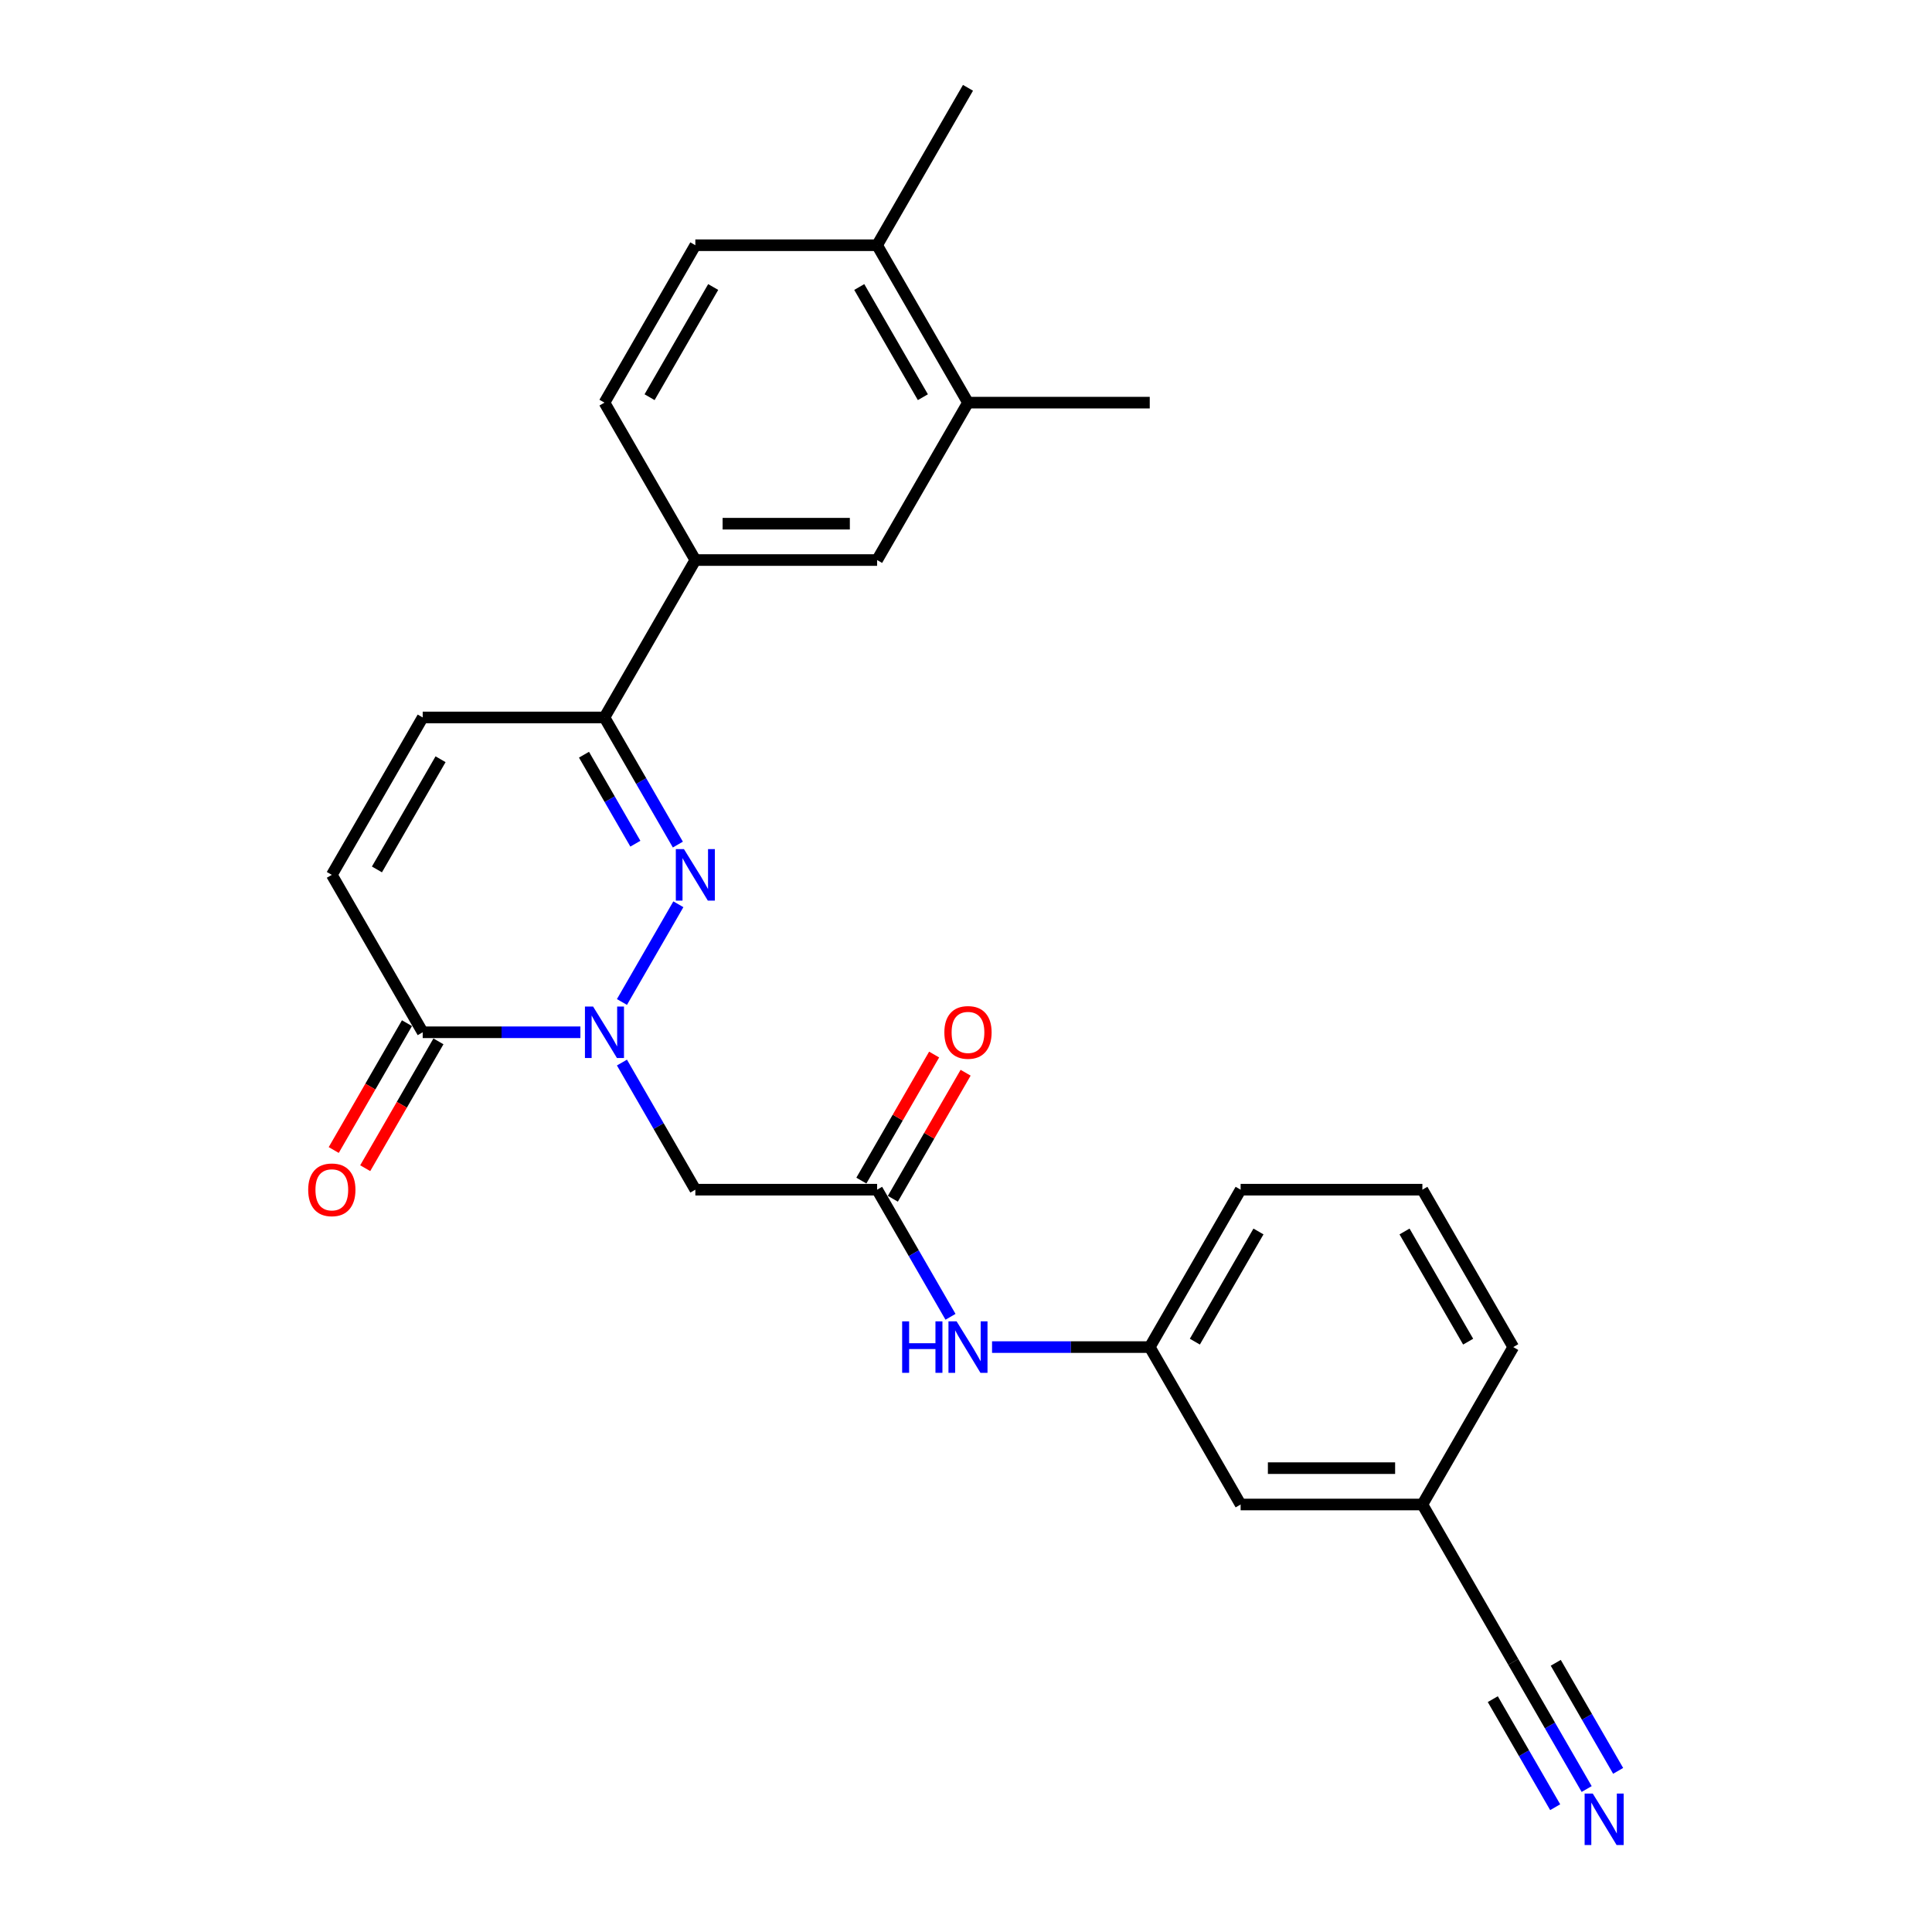 <?xml version='1.0' encoding='iso-8859-1'?>
<svg version='1.1' baseProfile='full'
              xmlns='http://www.w3.org/2000/svg'
                      xmlns:rdkit='http://www.rdkit.org/xml'
                      xmlns:xlink='http://www.w3.org/1999/xlink'
                  xml:space='preserve'
width='1000px' height='1000px' viewBox='0 0 1000 1000'>
<!-- END OF HEADER -->
<rect style='opacity:1.0;fill:#FFFFFF;stroke:none' width='1000' height='1000' x='0' y='0'> </rect>
<path class='bond-0' d='M 321.919,518.629 L 351.121,468.049' style='fill:none;fill-rule:evenodd;stroke:#0000FF;stroke-width:6px;stroke-linecap:butt;stroke-linejoin:miter;stroke-opacity:1' />
<path class='bond-1' d='M 300.413,534.302 L 259.602,534.302' style='fill:none;fill-rule:evenodd;stroke:#0000FF;stroke-width:6px;stroke-linecap:butt;stroke-linejoin:miter;stroke-opacity:1' />
<path class='bond-1' d='M 259.602,534.302 L 218.791,534.302' style='fill:none;fill-rule:evenodd;stroke:#000000;stroke-width:6px;stroke-linecap:butt;stroke-linejoin:miter;stroke-opacity:1' />
<path class='bond-3' d='M 321.919,549.976 L 340.914,582.876' style='fill:none;fill-rule:evenodd;stroke:#0000FF;stroke-width:6px;stroke-linecap:butt;stroke-linejoin:miter;stroke-opacity:1' />
<path class='bond-3' d='M 340.914,582.876 L 359.909,615.777' style='fill:none;fill-rule:evenodd;stroke:#000000;stroke-width:6px;stroke-linecap:butt;stroke-linejoin:miter;stroke-opacity:1' />
<path class='bond-2' d='M 350.86,437.154 L 331.865,404.254' style='fill:none;fill-rule:evenodd;stroke:#0000FF;stroke-width:6px;stroke-linecap:butt;stroke-linejoin:miter;stroke-opacity:1' />
<path class='bond-2' d='M 331.865,404.254 L 312.87,371.353' style='fill:none;fill-rule:evenodd;stroke:#000000;stroke-width:6px;stroke-linecap:butt;stroke-linejoin:miter;stroke-opacity:1' />
<path class='bond-2' d='M 328.866,436.692 L 315.57,413.661' style='fill:none;fill-rule:evenodd;stroke:#0000FF;stroke-width:6px;stroke-linecap:butt;stroke-linejoin:miter;stroke-opacity:1' />
<path class='bond-2' d='M 315.57,413.661 L 302.273,390.631' style='fill:none;fill-rule:evenodd;stroke:#000000;stroke-width:6px;stroke-linecap:butt;stroke-linejoin:miter;stroke-opacity:1' />
<path class='bond-5' d='M 218.791,534.302 L 171.751,452.828' style='fill:none;fill-rule:evenodd;stroke:#000000;stroke-width:6px;stroke-linecap:butt;stroke-linejoin:miter;stroke-opacity:1' />
<path class='bond-13' d='M 210.643,529.598 L 191.692,562.424' style='fill:none;fill-rule:evenodd;stroke:#000000;stroke-width:6px;stroke-linecap:butt;stroke-linejoin:miter;stroke-opacity:1' />
<path class='bond-13' d='M 191.692,562.424 L 172.74,595.249' style='fill:none;fill-rule:evenodd;stroke:#FF0000;stroke-width:6px;stroke-linecap:butt;stroke-linejoin:miter;stroke-opacity:1' />
<path class='bond-13' d='M 226.938,539.006 L 207.987,571.831' style='fill:none;fill-rule:evenodd;stroke:#000000;stroke-width:6px;stroke-linecap:butt;stroke-linejoin:miter;stroke-opacity:1' />
<path class='bond-13' d='M 207.987,571.831 L 189.035,604.657' style='fill:none;fill-rule:evenodd;stroke:#FF0000;stroke-width:6px;stroke-linecap:butt;stroke-linejoin:miter;stroke-opacity:1' />
<path class='bond-7' d='M 312.87,371.353 L 359.909,289.878' style='fill:none;fill-rule:evenodd;stroke:#000000;stroke-width:6px;stroke-linecap:butt;stroke-linejoin:miter;stroke-opacity:1' />
<path class='bond-26' d='M 312.87,371.353 L 218.791,371.353' style='fill:none;fill-rule:evenodd;stroke:#000000;stroke-width:6px;stroke-linecap:butt;stroke-linejoin:miter;stroke-opacity:1' />
<path class='bond-4' d='M 359.909,615.777 L 453.988,615.777' style='fill:none;fill-rule:evenodd;stroke:#000000;stroke-width:6px;stroke-linecap:butt;stroke-linejoin:miter;stroke-opacity:1' />
<path class='bond-11' d='M 453.988,615.777 L 472.983,648.677' style='fill:none;fill-rule:evenodd;stroke:#000000;stroke-width:6px;stroke-linecap:butt;stroke-linejoin:miter;stroke-opacity:1' />
<path class='bond-11' d='M 472.983,648.677 L 491.978,681.578' style='fill:none;fill-rule:evenodd;stroke:#0000FF;stroke-width:6px;stroke-linecap:butt;stroke-linejoin:miter;stroke-opacity:1' />
<path class='bond-15' d='M 462.135,620.481 L 480.967,587.862' style='fill:none;fill-rule:evenodd;stroke:#000000;stroke-width:6px;stroke-linecap:butt;stroke-linejoin:miter;stroke-opacity:1' />
<path class='bond-15' d='M 480.967,587.862 L 499.8,555.244' style='fill:none;fill-rule:evenodd;stroke:#FF0000;stroke-width:6px;stroke-linecap:butt;stroke-linejoin:miter;stroke-opacity:1' />
<path class='bond-15' d='M 445.84,611.073 L 464.672,578.455' style='fill:none;fill-rule:evenodd;stroke:#000000;stroke-width:6px;stroke-linecap:butt;stroke-linejoin:miter;stroke-opacity:1' />
<path class='bond-15' d='M 464.672,578.455 L 483.505,545.836' style='fill:none;fill-rule:evenodd;stroke:#FF0000;stroke-width:6px;stroke-linecap:butt;stroke-linejoin:miter;stroke-opacity:1' />
<path class='bond-6' d='M 171.751,452.828 L 218.791,371.353' style='fill:none;fill-rule:evenodd;stroke:#000000;stroke-width:6px;stroke-linecap:butt;stroke-linejoin:miter;stroke-opacity:1' />
<path class='bond-6' d='M 195.102,450.014 L 228.03,392.982' style='fill:none;fill-rule:evenodd;stroke:#000000;stroke-width:6px;stroke-linecap:butt;stroke-linejoin:miter;stroke-opacity:1' />
<path class='bond-9' d='M 359.909,289.878 L 453.988,289.878' style='fill:none;fill-rule:evenodd;stroke:#000000;stroke-width:6px;stroke-linecap:butt;stroke-linejoin:miter;stroke-opacity:1' />
<path class='bond-9' d='M 374.021,271.063 L 439.876,271.063' style='fill:none;fill-rule:evenodd;stroke:#000000;stroke-width:6px;stroke-linecap:butt;stroke-linejoin:miter;stroke-opacity:1' />
<path class='bond-16' d='M 359.909,289.878 L 312.87,208.404' style='fill:none;fill-rule:evenodd;stroke:#000000;stroke-width:6px;stroke-linecap:butt;stroke-linejoin:miter;stroke-opacity:1' />
<path class='bond-8' d='M 821.254,926.002 L 802.259,893.101' style='fill:none;fill-rule:evenodd;stroke:#0000FF;stroke-width:6px;stroke-linecap:butt;stroke-linejoin:miter;stroke-opacity:1' />
<path class='bond-8' d='M 802.259,893.101 L 783.263,860.201' style='fill:none;fill-rule:evenodd;stroke:#000000;stroke-width:6px;stroke-linecap:butt;stroke-linejoin:miter;stroke-opacity:1' />
<path class='bond-8' d='M 837.549,916.594 L 821.403,888.628' style='fill:none;fill-rule:evenodd;stroke:#0000FF;stroke-width:6px;stroke-linecap:butt;stroke-linejoin:miter;stroke-opacity:1' />
<path class='bond-8' d='M 821.403,888.628 L 805.257,860.663' style='fill:none;fill-rule:evenodd;stroke:#000000;stroke-width:6px;stroke-linecap:butt;stroke-linejoin:miter;stroke-opacity:1' />
<path class='bond-8' d='M 804.959,935.41 L 788.813,907.444' style='fill:none;fill-rule:evenodd;stroke:#0000FF;stroke-width:6px;stroke-linecap:butt;stroke-linejoin:miter;stroke-opacity:1' />
<path class='bond-8' d='M 788.813,907.444 L 772.667,879.479' style='fill:none;fill-rule:evenodd;stroke:#000000;stroke-width:6px;stroke-linecap:butt;stroke-linejoin:miter;stroke-opacity:1' />
<path class='bond-12' d='M 453.988,289.878 L 501.027,208.404' style='fill:none;fill-rule:evenodd;stroke:#000000;stroke-width:6px;stroke-linecap:butt;stroke-linejoin:miter;stroke-opacity:1' />
<path class='bond-10' d='M 783.263,860.201 L 736.224,778.726' style='fill:none;fill-rule:evenodd;stroke:#000000;stroke-width:6px;stroke-linecap:butt;stroke-linejoin:miter;stroke-opacity:1' />
<path class='bond-17' d='M 513.483,697.251 L 554.294,697.251' style='fill:none;fill-rule:evenodd;stroke:#0000FF;stroke-width:6px;stroke-linecap:butt;stroke-linejoin:miter;stroke-opacity:1' />
<path class='bond-17' d='M 554.294,697.251 L 595.106,697.251' style='fill:none;fill-rule:evenodd;stroke:#000000;stroke-width:6px;stroke-linecap:butt;stroke-linejoin:miter;stroke-opacity:1' />
<path class='bond-22' d='M 501.027,208.404 L 595.106,208.404' style='fill:none;fill-rule:evenodd;stroke:#000000;stroke-width:6px;stroke-linecap:butt;stroke-linejoin:miter;stroke-opacity:1' />
<path class='bond-27' d='M 501.027,208.404 L 453.988,126.929' style='fill:none;fill-rule:evenodd;stroke:#000000;stroke-width:6px;stroke-linecap:butt;stroke-linejoin:miter;stroke-opacity:1' />
<path class='bond-27' d='M 477.676,205.59 L 444.749,148.558' style='fill:none;fill-rule:evenodd;stroke:#000000;stroke-width:6px;stroke-linecap:butt;stroke-linejoin:miter;stroke-opacity:1' />
<path class='bond-14' d='M 453.988,126.929 L 359.909,126.929' style='fill:none;fill-rule:evenodd;stroke:#000000;stroke-width:6px;stroke-linecap:butt;stroke-linejoin:miter;stroke-opacity:1' />
<path class='bond-24' d='M 453.988,126.929 L 501.027,45.455' style='fill:none;fill-rule:evenodd;stroke:#000000;stroke-width:6px;stroke-linecap:butt;stroke-linejoin:miter;stroke-opacity:1' />
<path class='bond-18' d='M 312.87,208.404 L 359.909,126.929' style='fill:none;fill-rule:evenodd;stroke:#000000;stroke-width:6px;stroke-linecap:butt;stroke-linejoin:miter;stroke-opacity:1' />
<path class='bond-18' d='M 336.22,205.59 L 369.148,148.558' style='fill:none;fill-rule:evenodd;stroke:#000000;stroke-width:6px;stroke-linecap:butt;stroke-linejoin:miter;stroke-opacity:1' />
<path class='bond-20' d='M 595.106,697.251 L 642.145,778.726' style='fill:none;fill-rule:evenodd;stroke:#000000;stroke-width:6px;stroke-linecap:butt;stroke-linejoin:miter;stroke-opacity:1' />
<path class='bond-23' d='M 595.106,697.251 L 642.145,615.777' style='fill:none;fill-rule:evenodd;stroke:#000000;stroke-width:6px;stroke-linecap:butt;stroke-linejoin:miter;stroke-opacity:1' />
<path class='bond-23' d='M 618.457,694.438 L 651.384,637.406' style='fill:none;fill-rule:evenodd;stroke:#000000;stroke-width:6px;stroke-linecap:butt;stroke-linejoin:miter;stroke-opacity:1' />
<path class='bond-19' d='M 736.224,778.726 L 642.145,778.726' style='fill:none;fill-rule:evenodd;stroke:#000000;stroke-width:6px;stroke-linecap:butt;stroke-linejoin:miter;stroke-opacity:1' />
<path class='bond-19' d='M 722.112,759.91 L 656.257,759.91' style='fill:none;fill-rule:evenodd;stroke:#000000;stroke-width:6px;stroke-linecap:butt;stroke-linejoin:miter;stroke-opacity:1' />
<path class='bond-28' d='M 736.224,778.726 L 783.263,697.251' style='fill:none;fill-rule:evenodd;stroke:#000000;stroke-width:6px;stroke-linecap:butt;stroke-linejoin:miter;stroke-opacity:1' />
<path class='bond-21' d='M 736.224,615.777 L 642.145,615.777' style='fill:none;fill-rule:evenodd;stroke:#000000;stroke-width:6px;stroke-linecap:butt;stroke-linejoin:miter;stroke-opacity:1' />
<path class='bond-25' d='M 736.224,615.777 L 783.263,697.251' style='fill:none;fill-rule:evenodd;stroke:#000000;stroke-width:6px;stroke-linecap:butt;stroke-linejoin:miter;stroke-opacity:1' />
<path class='bond-25' d='M 726.985,637.406 L 759.913,694.438' style='fill:none;fill-rule:evenodd;stroke:#000000;stroke-width:6px;stroke-linecap:butt;stroke-linejoin:miter;stroke-opacity:1' />
<path  class='atom-0' d='M 306.98 520.981
L 315.711 535.092
Q 316.576 536.485, 317.969 539.006
Q 319.361 541.527, 319.436 541.678
L 319.436 520.981
L 322.974 520.981
L 322.974 547.624
L 319.323 547.624
L 309.953 532.195
Q 308.862 530.389, 307.695 528.319
Q 306.566 526.249, 306.228 525.609
L 306.228 547.624
L 302.765 547.624
L 302.765 520.981
L 306.98 520.981
' fill='#0000FF'/>
<path  class='atom-1' d='M 354.02 439.506
L 362.75 453.618
Q 363.616 455.01, 365.008 457.532
Q 366.4 460.053, 366.476 460.203
L 366.476 439.506
L 370.013 439.506
L 370.013 466.149
L 366.363 466.149
L 356.992 450.72
Q 355.901 448.914, 354.735 446.844
Q 353.606 444.774, 353.267 444.135
L 353.267 466.149
L 349.805 466.149
L 349.805 439.506
L 354.02 439.506
' fill='#0000FF'/>
<path  class='atom-9' d='M 824.413 928.354
L 833.144 942.466
Q 834.009 943.858, 835.402 946.379
Q 836.794 948.901, 836.869 949.051
L 836.869 928.354
L 840.407 928.354
L 840.407 954.997
L 836.757 954.997
L 827.386 939.568
Q 826.295 937.762, 825.128 935.692
Q 824 933.622, 823.661 932.982
L 823.661 954.997
L 820.199 954.997
L 820.199 928.354
L 824.413 928.354
' fill='#0000FF'/>
<path  class='atom-12' d='M 466.952 683.93
L 470.564 683.93
L 470.564 695.257
L 484.187 695.257
L 484.187 683.93
L 487.8 683.93
L 487.8 710.573
L 484.187 710.573
L 484.187 698.267
L 470.564 698.267
L 470.564 710.573
L 466.952 710.573
L 466.952 683.93
' fill='#0000FF'/>
<path  class='atom-12' d='M 495.138 683.93
L 503.868 698.042
Q 504.734 699.434, 506.126 701.955
Q 507.519 704.477, 507.594 704.627
L 507.594 683.93
L 511.131 683.93
L 511.131 710.573
L 507.481 710.573
L 498.111 695.144
Q 497.019 693.338, 495.853 691.268
Q 494.724 689.198, 494.385 688.559
L 494.385 710.573
L 490.923 710.573
L 490.923 683.93
L 495.138 683.93
' fill='#0000FF'/>
<path  class='atom-14' d='M 159.521 615.852
Q 159.521 609.455, 162.682 605.88
Q 165.843 602.305, 171.751 602.305
Q 177.659 602.305, 180.821 605.88
Q 183.982 609.455, 183.982 615.852
Q 183.982 622.325, 180.783 626.013
Q 177.584 629.663, 171.751 629.663
Q 165.881 629.663, 162.682 626.013
Q 159.521 622.362, 159.521 615.852
M 171.751 626.652
Q 175.816 626.652, 177.998 623.943
Q 180.218 621.196, 180.218 615.852
Q 180.218 610.621, 177.998 607.987
Q 175.816 605.315, 171.751 605.315
Q 167.687 605.315, 165.467 607.949
Q 163.284 610.584, 163.284 615.852
Q 163.284 621.233, 165.467 623.943
Q 167.687 626.652, 171.751 626.652
' fill='#FF0000'/>
<path  class='atom-16' d='M 488.797 534.377
Q 488.797 527.98, 491.958 524.405
Q 495.119 520.83, 501.027 520.83
Q 506.935 520.83, 510.096 524.405
Q 513.257 527.98, 513.257 534.377
Q 513.257 540.85, 510.059 544.538
Q 506.86 548.188, 501.027 548.188
Q 495.157 548.188, 491.958 544.538
Q 488.797 540.888, 488.797 534.377
M 501.027 545.178
Q 505.091 545.178, 507.274 542.468
Q 509.494 539.721, 509.494 534.377
Q 509.494 529.147, 507.274 526.512
Q 505.091 523.841, 501.027 523.841
Q 496.963 523.841, 494.743 526.475
Q 492.56 529.109, 492.56 534.377
Q 492.56 539.759, 494.743 542.468
Q 496.963 545.178, 501.027 545.178
' fill='#FF0000'/>
</svg>
